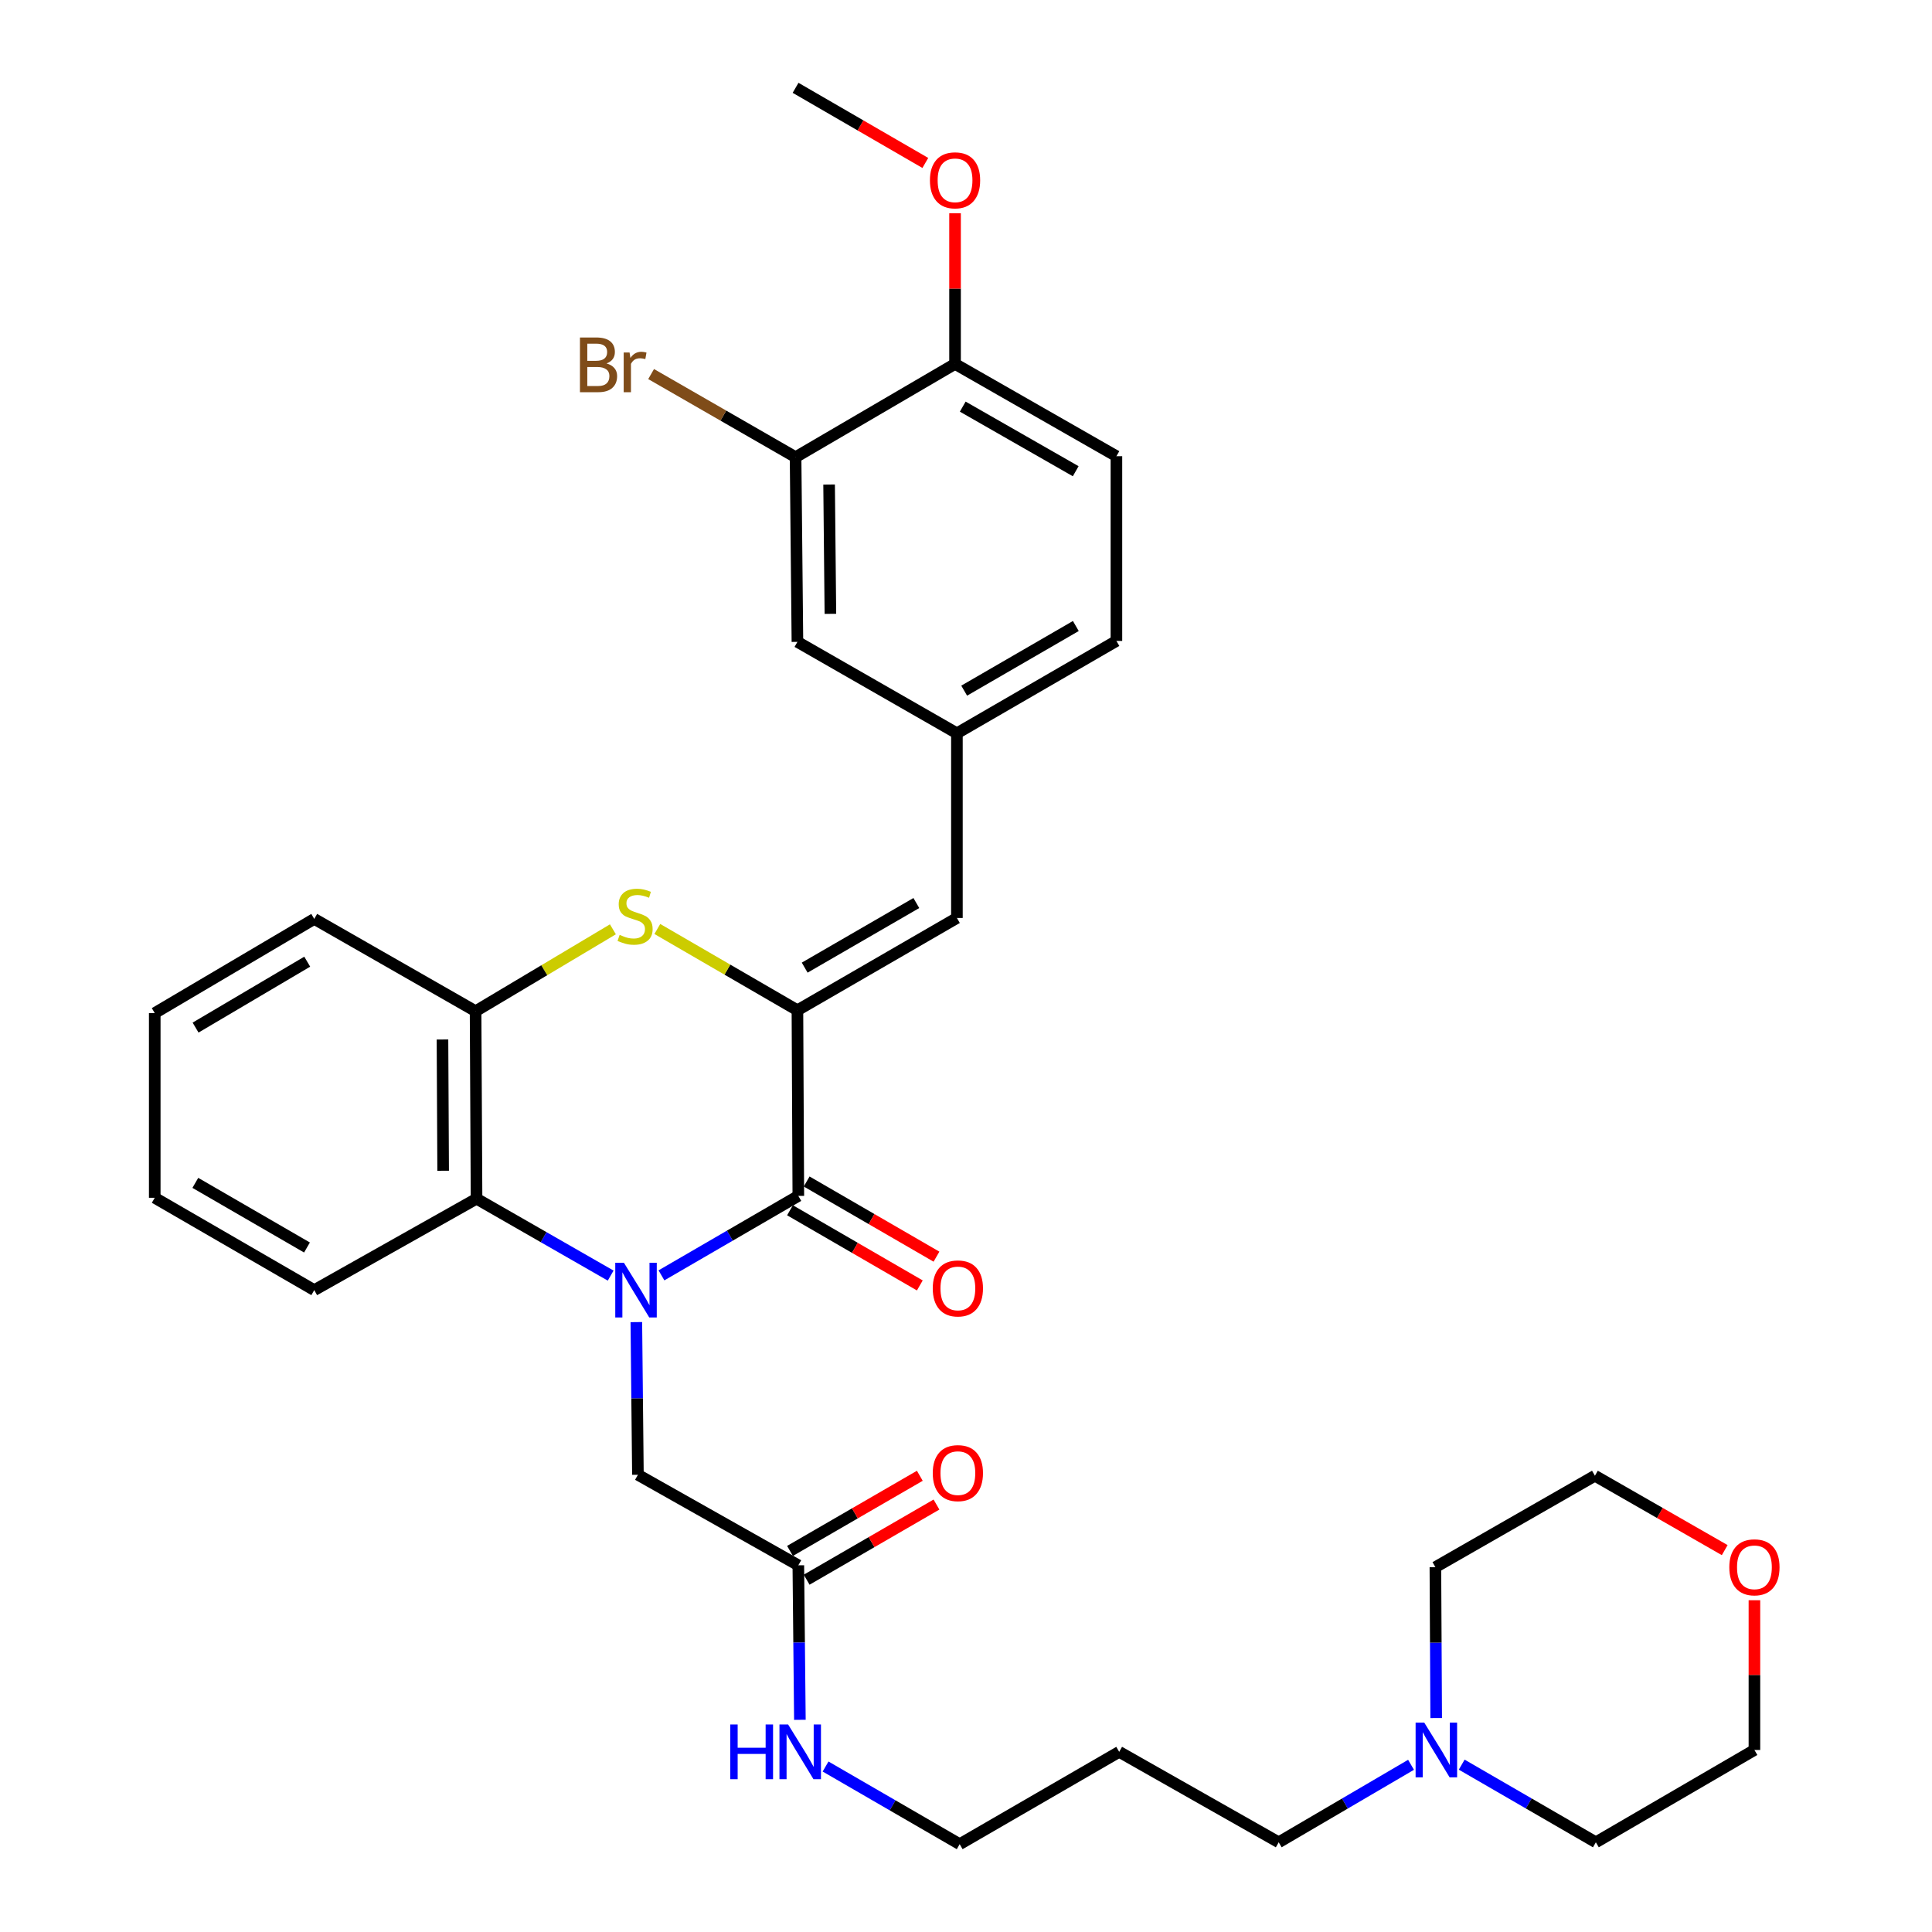 <?xml version='1.0' encoding='iso-8859-1'?>
<svg version='1.1' baseProfile='full'
              xmlns='http://www.w3.org/2000/svg'
                      xmlns:rdkit='http://www.rdkit.org/xml'
                      xmlns:xlink='http://www.w3.org/1999/xlink'
                  xml:space='preserve'
width='1000px' height='1000px' viewBox='0 0 1000 1000'>
<!-- END OF HEADER -->
<rect style='opacity:1.0;fill:#FFFFFF;stroke:none' width='1000' height='1000' x='0' y='0'> </rect>
<path class='bond-0' d='M 342.368,660.123 L 377.791,639.556' style='fill:none;fill-rule:evenodd;stroke:#0000FF;stroke-width:6px;stroke-linecap:butt;stroke-linejoin:miter;stroke-opacity:1' />
<path class='bond-0' d='M 377.791,639.556 L 413.213,618.988' style='fill:none;fill-rule:evenodd;stroke:#000000;stroke-width:6px;stroke-linecap:butt;stroke-linejoin:miter;stroke-opacity:1' />
<path class='bond-3' d='M 316.081,660.249 L 281.37,640.35' style='fill:none;fill-rule:evenodd;stroke:#0000FF;stroke-width:6px;stroke-linecap:butt;stroke-linejoin:miter;stroke-opacity:1' />
<path class='bond-3' d='M 281.37,640.35 L 246.659,620.451' style='fill:none;fill-rule:evenodd;stroke:#000000;stroke-width:6px;stroke-linecap:butt;stroke-linejoin:miter;stroke-opacity:1' />
<path class='bond-6' d='M 329.37,684.319 L 329.777,723.83' style='fill:none;fill-rule:evenodd;stroke:#0000FF;stroke-width:6px;stroke-linecap:butt;stroke-linejoin:miter;stroke-opacity:1' />
<path class='bond-6' d='M 329.777,723.83 L 330.185,763.342' style='fill:none;fill-rule:evenodd;stroke:#000000;stroke-width:6px;stroke-linecap:butt;stroke-linejoin:miter;stroke-opacity:1' />
<path class='bond-1' d='M 413.213,618.988 L 412.745,522.908' style='fill:none;fill-rule:evenodd;stroke:#000000;stroke-width:6px;stroke-linecap:butt;stroke-linejoin:miter;stroke-opacity:1' />
<path class='bond-10' d='M 408.902,626.435 L 442.498,645.888' style='fill:none;fill-rule:evenodd;stroke:#000000;stroke-width:6px;stroke-linecap:butt;stroke-linejoin:miter;stroke-opacity:1' />
<path class='bond-10' d='M 442.498,645.888 L 476.095,665.342' style='fill:none;fill-rule:evenodd;stroke:#FF0000;stroke-width:6px;stroke-linecap:butt;stroke-linejoin:miter;stroke-opacity:1' />
<path class='bond-10' d='M 417.525,611.541 L 451.122,630.995' style='fill:none;fill-rule:evenodd;stroke:#000000;stroke-width:6px;stroke-linecap:butt;stroke-linejoin:miter;stroke-opacity:1' />
<path class='bond-10' d='M 451.122,630.995 L 484.719,650.448' style='fill:none;fill-rule:evenodd;stroke:#FF0000;stroke-width:6px;stroke-linecap:butt;stroke-linejoin:miter;stroke-opacity:1' />
<path class='bond-5' d='M 412.745,522.908 L 495.296,475.141' style='fill:none;fill-rule:evenodd;stroke:#000000;stroke-width:6px;stroke-linecap:butt;stroke-linejoin:miter;stroke-opacity:1' />
<path class='bond-5' d='M 416.508,500.847 L 474.294,467.41' style='fill:none;fill-rule:evenodd;stroke:#000000;stroke-width:6px;stroke-linecap:butt;stroke-linejoin:miter;stroke-opacity:1' />
<path class='bond-33' d='M 412.745,522.908 L 376.487,501.875' style='fill:none;fill-rule:evenodd;stroke:#000000;stroke-width:6px;stroke-linecap:butt;stroke-linejoin:miter;stroke-opacity:1' />
<path class='bond-33' d='M 376.487,501.875 L 340.23,480.842' style='fill:none;fill-rule:evenodd;stroke:#CCCC00;stroke-width:6px;stroke-linecap:butt;stroke-linejoin:miter;stroke-opacity:1' />
<path class='bond-2' d='M 317.239,481.013 L 281.7,502.205' style='fill:none;fill-rule:evenodd;stroke:#CCCC00;stroke-width:6px;stroke-linecap:butt;stroke-linejoin:miter;stroke-opacity:1' />
<path class='bond-2' d='M 281.7,502.205 L 246.161,523.396' style='fill:none;fill-rule:evenodd;stroke:#000000;stroke-width:6px;stroke-linecap:butt;stroke-linejoin:miter;stroke-opacity:1' />
<path class='bond-4' d='M 246.659,620.451 L 246.161,523.396' style='fill:none;fill-rule:evenodd;stroke:#000000;stroke-width:6px;stroke-linecap:butt;stroke-linejoin:miter;stroke-opacity:1' />
<path class='bond-4' d='M 229.374,605.981 L 229.026,538.042' style='fill:none;fill-rule:evenodd;stroke:#000000;stroke-width:6px;stroke-linecap:butt;stroke-linejoin:miter;stroke-opacity:1' />
<path class='bond-22' d='M 246.659,620.451 L 162.655,667.769' style='fill:none;fill-rule:evenodd;stroke:#000000;stroke-width:6px;stroke-linecap:butt;stroke-linejoin:miter;stroke-opacity:1' />
<path class='bond-24' d='M 246.161,523.396 L 162.655,475.629' style='fill:none;fill-rule:evenodd;stroke:#000000;stroke-width:6px;stroke-linecap:butt;stroke-linejoin:miter;stroke-opacity:1' />
<path class='bond-11' d='M 495.296,475.141 L 495.296,379.549' style='fill:none;fill-rule:evenodd;stroke:#000000;stroke-width:6px;stroke-linecap:butt;stroke-linejoin:miter;stroke-opacity:1' />
<path class='bond-7' d='M 330.185,763.342 L 413.213,810.201' style='fill:none;fill-rule:evenodd;stroke:#000000;stroke-width:6px;stroke-linecap:butt;stroke-linejoin:miter;stroke-opacity:1' />
<path class='bond-14' d='M 417.524,817.649 L 451.121,798.203' style='fill:none;fill-rule:evenodd;stroke:#000000;stroke-width:6px;stroke-linecap:butt;stroke-linejoin:miter;stroke-opacity:1' />
<path class='bond-14' d='M 451.121,798.203 L 484.718,778.757' style='fill:none;fill-rule:evenodd;stroke:#FF0000;stroke-width:6px;stroke-linecap:butt;stroke-linejoin:miter;stroke-opacity:1' />
<path class='bond-14' d='M 408.903,802.754 L 442.5,783.308' style='fill:none;fill-rule:evenodd;stroke:#000000;stroke-width:6px;stroke-linecap:butt;stroke-linejoin:miter;stroke-opacity:1' />
<path class='bond-14' d='M 442.5,783.308 L 476.097,763.862' style='fill:none;fill-rule:evenodd;stroke:#FF0000;stroke-width:6px;stroke-linecap:butt;stroke-linejoin:miter;stroke-opacity:1' />
<path class='bond-17' d='M 413.213,810.201 L 413.617,850.188' style='fill:none;fill-rule:evenodd;stroke:#000000;stroke-width:6px;stroke-linecap:butt;stroke-linejoin:miter;stroke-opacity:1' />
<path class='bond-17' d='M 413.617,850.188 L 414.021,890.176' style='fill:none;fill-rule:evenodd;stroke:#0000FF;stroke-width:6px;stroke-linecap:butt;stroke-linejoin:miter;stroke-opacity:1' />
<path class='bond-8' d='M 411.789,236.629 L 412.745,332.231' style='fill:none;fill-rule:evenodd;stroke:#000000;stroke-width:6px;stroke-linecap:butt;stroke-linejoin:miter;stroke-opacity:1' />
<path class='bond-8' d='M 429.141,250.797 L 429.811,317.719' style='fill:none;fill-rule:evenodd;stroke:#000000;stroke-width:6px;stroke-linecap:butt;stroke-linejoin:miter;stroke-opacity:1' />
<path class='bond-18' d='M 411.789,236.629 L 374.403,215.122' style='fill:none;fill-rule:evenodd;stroke:#000000;stroke-width:6px;stroke-linecap:butt;stroke-linejoin:miter;stroke-opacity:1' />
<path class='bond-18' d='M 374.403,215.122 L 337.017,193.615' style='fill:none;fill-rule:evenodd;stroke:#7F4C19;stroke-width:6px;stroke-linecap:butt;stroke-linejoin:miter;stroke-opacity:1' />
<path class='bond-35' d='M 411.789,236.629 L 494.33,188.365' style='fill:none;fill-rule:evenodd;stroke:#000000;stroke-width:6px;stroke-linecap:butt;stroke-linejoin:miter;stroke-opacity:1' />
<path class='bond-9' d='M 730.351,913.458 L 696.105,933.514' style='fill:none;fill-rule:evenodd;stroke:#0000FF;stroke-width:6px;stroke-linecap:butt;stroke-linejoin:miter;stroke-opacity:1' />
<path class='bond-9' d='M 696.105,933.514 L 661.86,953.57' style='fill:none;fill-rule:evenodd;stroke:#000000;stroke-width:6px;stroke-linecap:butt;stroke-linejoin:miter;stroke-opacity:1' />
<path class='bond-25' d='M 756.579,913.38 L 791.297,933.475' style='fill:none;fill-rule:evenodd;stroke:#0000FF;stroke-width:6px;stroke-linecap:butt;stroke-linejoin:miter;stroke-opacity:1' />
<path class='bond-25' d='M 791.297,933.475 L 826.015,953.57' style='fill:none;fill-rule:evenodd;stroke:#000000;stroke-width:6px;stroke-linecap:butt;stroke-linejoin:miter;stroke-opacity:1' />
<path class='bond-26' d='M 743.368,889.258 L 743.163,850.208' style='fill:none;fill-rule:evenodd;stroke:#0000FF;stroke-width:6px;stroke-linecap:butt;stroke-linejoin:miter;stroke-opacity:1' />
<path class='bond-26' d='M 743.163,850.208 L 742.957,811.157' style='fill:none;fill-rule:evenodd;stroke:#000000;stroke-width:6px;stroke-linecap:butt;stroke-linejoin:miter;stroke-opacity:1' />
<path class='bond-12' d='M 495.296,379.549 L 412.745,332.231' style='fill:none;fill-rule:evenodd;stroke:#000000;stroke-width:6px;stroke-linecap:butt;stroke-linejoin:miter;stroke-opacity:1' />
<path class='bond-19' d='M 495.296,379.549 L 577.856,331.743' style='fill:none;fill-rule:evenodd;stroke:#000000;stroke-width:6px;stroke-linecap:butt;stroke-linejoin:miter;stroke-opacity:1' />
<path class='bond-19' d='M 499.056,357.485 L 556.848,324.021' style='fill:none;fill-rule:evenodd;stroke:#000000;stroke-width:6px;stroke-linecap:butt;stroke-linejoin:miter;stroke-opacity:1' />
<path class='bond-13' d='M 494.33,188.365 L 577.856,236.132' style='fill:none;fill-rule:evenodd;stroke:#000000;stroke-width:6px;stroke-linecap:butt;stroke-linejoin:miter;stroke-opacity:1' />
<path class='bond-13' d='M 498.315,210.469 L 556.783,243.906' style='fill:none;fill-rule:evenodd;stroke:#000000;stroke-width:6px;stroke-linecap:butt;stroke-linejoin:miter;stroke-opacity:1' />
<path class='bond-20' d='M 494.33,188.365 L 494.33,149.377' style='fill:none;fill-rule:evenodd;stroke:#000000;stroke-width:6px;stroke-linecap:butt;stroke-linejoin:miter;stroke-opacity:1' />
<path class='bond-20' d='M 494.33,149.377 L 494.33,110.388' style='fill:none;fill-rule:evenodd;stroke:#FF0000;stroke-width:6px;stroke-linecap:butt;stroke-linejoin:miter;stroke-opacity:1' />
<path class='bond-15' d='M 892.709,802.343 L 859.118,783.091' style='fill:none;fill-rule:evenodd;stroke:#FF0000;stroke-width:6px;stroke-linecap:butt;stroke-linejoin:miter;stroke-opacity:1' />
<path class='bond-15' d='M 859.118,783.091 L 825.527,763.839' style='fill:none;fill-rule:evenodd;stroke:#000000;stroke-width:6px;stroke-linecap:butt;stroke-linejoin:miter;stroke-opacity:1' />
<path class='bond-36' d='M 908.088,828.283 L 908.088,867.033' style='fill:none;fill-rule:evenodd;stroke:#FF0000;stroke-width:6px;stroke-linecap:butt;stroke-linejoin:miter;stroke-opacity:1' />
<path class='bond-36' d='M 908.088,867.033 L 908.088,905.784' style='fill:none;fill-rule:evenodd;stroke:#000000;stroke-width:6px;stroke-linecap:butt;stroke-linejoin:miter;stroke-opacity:1' />
<path class='bond-16' d='M 577.856,236.132 L 577.856,331.743' style='fill:none;fill-rule:evenodd;stroke:#000000;stroke-width:6px;stroke-linecap:butt;stroke-linejoin:miter;stroke-opacity:1' />
<path class='bond-27' d='M 427.313,914.349 L 462.021,934.447' style='fill:none;fill-rule:evenodd;stroke:#0000FF;stroke-width:6px;stroke-linecap:butt;stroke-linejoin:miter;stroke-opacity:1' />
<path class='bond-27' d='M 462.021,934.447 L 496.73,954.545' style='fill:none;fill-rule:evenodd;stroke:#000000;stroke-width:6px;stroke-linecap:butt;stroke-linejoin:miter;stroke-opacity:1' />
<path class='bond-30' d='M 478.945,84.342 L 445.367,64.898' style='fill:none;fill-rule:evenodd;stroke:#FF0000;stroke-width:6px;stroke-linecap:butt;stroke-linejoin:miter;stroke-opacity:1' />
<path class='bond-30' d='M 445.367,64.898 L 411.789,45.455' style='fill:none;fill-rule:evenodd;stroke:#000000;stroke-width:6px;stroke-linecap:butt;stroke-linejoin:miter;stroke-opacity:1' />
<path class='bond-21' d='M 661.86,953.57 L 579.29,906.749' style='fill:none;fill-rule:evenodd;stroke:#000000;stroke-width:6px;stroke-linecap:butt;stroke-linejoin:miter;stroke-opacity:1' />
<path class='bond-31' d='M 162.655,667.769 L 80.094,619.973' style='fill:none;fill-rule:evenodd;stroke:#000000;stroke-width:6px;stroke-linecap:butt;stroke-linejoin:miter;stroke-opacity:1' />
<path class='bond-31' d='M 158.893,645.705 L 101.101,612.248' style='fill:none;fill-rule:evenodd;stroke:#000000;stroke-width:6px;stroke-linecap:butt;stroke-linejoin:miter;stroke-opacity:1' />
<path class='bond-23' d='M 579.29,906.749 L 496.73,954.545' style='fill:none;fill-rule:evenodd;stroke:#000000;stroke-width:6px;stroke-linecap:butt;stroke-linejoin:miter;stroke-opacity:1' />
<path class='bond-34' d='M 162.655,475.629 L 80.094,524.371' style='fill:none;fill-rule:evenodd;stroke:#000000;stroke-width:6px;stroke-linecap:butt;stroke-linejoin:miter;stroke-opacity:1' />
<path class='bond-34' d='M 159.02,497.76 L 101.228,531.88' style='fill:none;fill-rule:evenodd;stroke:#000000;stroke-width:6px;stroke-linecap:butt;stroke-linejoin:miter;stroke-opacity:1' />
<path class='bond-29' d='M 826.015,953.57 L 908.088,905.784' style='fill:none;fill-rule:evenodd;stroke:#000000;stroke-width:6px;stroke-linecap:butt;stroke-linejoin:miter;stroke-opacity:1' />
<path class='bond-28' d='M 742.957,811.157 L 825.527,763.839' style='fill:none;fill-rule:evenodd;stroke:#000000;stroke-width:6px;stroke-linecap:butt;stroke-linejoin:miter;stroke-opacity:1' />
<path class='bond-32' d='M 80.094,619.973 L 80.094,524.371' style='fill:none;fill-rule:evenodd;stroke:#000000;stroke-width:6px;stroke-linecap:butt;stroke-linejoin:miter;stroke-opacity:1' />
<path  class='atom-0' d='M 322.94 653.609
L 332.22 668.609
Q 333.14 670.089, 334.62 672.769
Q 336.1 675.449, 336.18 675.609
L 336.18 653.609
L 339.94 653.609
L 339.94 681.929
L 336.06 681.929
L 326.1 665.529
Q 324.94 663.609, 323.7 661.409
Q 322.5 659.209, 322.14 658.529
L 322.14 681.929
L 318.46 681.929
L 318.46 653.609
L 322.94 653.609
' fill='#0000FF'/>
<path  class='atom-3' d='M 320.722 483.886
Q 321.042 484.006, 322.362 484.566
Q 323.682 485.126, 325.122 485.486
Q 326.602 485.806, 328.042 485.806
Q 330.722 485.806, 332.282 484.526
Q 333.842 483.206, 333.842 480.926
Q 333.842 479.366, 333.042 478.406
Q 332.282 477.446, 331.082 476.926
Q 329.882 476.406, 327.882 475.806
Q 325.362 475.046, 323.842 474.326
Q 322.362 473.606, 321.282 472.086
Q 320.242 470.566, 320.242 468.006
Q 320.242 464.446, 322.642 462.246
Q 325.082 460.046, 329.882 460.046
Q 333.162 460.046, 336.882 461.606
L 335.962 464.686
Q 332.562 463.286, 330.002 463.286
Q 327.242 463.286, 325.722 464.446
Q 324.202 465.566, 324.242 467.526
Q 324.242 469.046, 325.002 469.966
Q 325.802 470.886, 326.922 471.406
Q 328.082 471.926, 330.002 472.526
Q 332.562 473.326, 334.082 474.126
Q 335.602 474.926, 336.682 476.566
Q 337.802 478.166, 337.802 480.926
Q 337.802 484.846, 335.162 486.966
Q 332.562 489.046, 328.202 489.046
Q 325.682 489.046, 323.762 488.486
Q 321.882 487.966, 319.642 487.046
L 320.722 483.886
' fill='#CCCC00'/>
<path  class='atom-10' d='M 737.195 891.624
L 746.475 906.624
Q 747.395 908.104, 748.875 910.784
Q 750.355 913.464, 750.435 913.624
L 750.435 891.624
L 754.195 891.624
L 754.195 919.944
L 750.315 919.944
L 740.355 903.544
Q 739.195 901.624, 737.955 899.424
Q 736.755 897.224, 736.395 896.544
L 736.395 919.944
L 732.715 919.944
L 732.715 891.624
L 737.195 891.624
' fill='#0000FF'/>
<path  class='atom-11' d='M 482.793 666.883
Q 482.793 660.083, 486.153 656.283
Q 489.513 652.483, 495.793 652.483
Q 502.073 652.483, 505.433 656.283
Q 508.793 660.083, 508.793 666.883
Q 508.793 673.763, 505.393 677.683
Q 501.993 681.563, 495.793 681.563
Q 489.553 681.563, 486.153 677.683
Q 482.793 673.803, 482.793 666.883
M 495.793 678.363
Q 500.113 678.363, 502.433 675.483
Q 504.793 672.563, 504.793 666.883
Q 504.793 661.323, 502.433 658.523
Q 500.113 655.683, 495.793 655.683
Q 491.473 655.683, 489.113 658.483
Q 486.793 661.283, 486.793 666.883
Q 486.793 672.603, 489.113 675.483
Q 491.473 678.363, 495.793 678.363
' fill='#FF0000'/>
<path  class='atom-15' d='M 482.793 762.485
Q 482.793 755.685, 486.153 751.885
Q 489.513 748.085, 495.793 748.085
Q 502.073 748.085, 505.433 751.885
Q 508.793 755.685, 508.793 762.485
Q 508.793 769.365, 505.393 773.285
Q 501.993 777.165, 495.793 777.165
Q 489.553 777.165, 486.153 773.285
Q 482.793 769.405, 482.793 762.485
M 495.793 773.965
Q 500.113 773.965, 502.433 771.085
Q 504.793 768.165, 504.793 762.485
Q 504.793 756.925, 502.433 754.125
Q 500.113 751.285, 495.793 751.285
Q 491.473 751.285, 489.113 754.085
Q 486.793 756.885, 486.793 762.485
Q 486.793 768.205, 489.113 771.085
Q 491.473 773.965, 495.793 773.965
' fill='#FF0000'/>
<path  class='atom-16' d='M 895.088 811.237
Q 895.088 804.437, 898.448 800.637
Q 901.808 796.837, 908.088 796.837
Q 914.368 796.837, 917.728 800.637
Q 921.088 804.437, 921.088 811.237
Q 921.088 818.117, 917.688 822.037
Q 914.288 825.917, 908.088 825.917
Q 901.848 825.917, 898.448 822.037
Q 895.088 818.157, 895.088 811.237
M 908.088 822.717
Q 912.408 822.717, 914.728 819.837
Q 917.088 816.917, 917.088 811.237
Q 917.088 805.677, 914.728 802.877
Q 912.408 800.037, 908.088 800.037
Q 903.768 800.037, 901.408 802.837
Q 899.088 805.637, 899.088 811.237
Q 899.088 816.957, 901.408 819.837
Q 903.768 822.717, 908.088 822.717
' fill='#FF0000'/>
<path  class='atom-18' d='M 377.969 892.589
L 381.809 892.589
L 381.809 904.629
L 396.289 904.629
L 396.289 892.589
L 400.129 892.589
L 400.129 920.909
L 396.289 920.909
L 396.289 907.829
L 381.809 907.829
L 381.809 920.909
L 377.969 920.909
L 377.969 892.589
' fill='#0000FF'/>
<path  class='atom-18' d='M 407.929 892.589
L 417.209 907.589
Q 418.129 909.069, 419.609 911.749
Q 421.089 914.429, 421.169 914.589
L 421.169 892.589
L 424.929 892.589
L 424.929 920.909
L 421.049 920.909
L 411.089 904.509
Q 409.929 902.589, 408.689 900.389
Q 407.489 898.189, 407.129 897.509
L 407.129 920.909
L 403.449 920.909
L 403.449 892.589
L 407.929 892.589
' fill='#0000FF'/>
<path  class='atom-19' d='M 313.942 188.123
Q 316.662 188.883, 318.022 190.563
Q 319.422 192.203, 319.422 194.643
Q 319.422 198.563, 316.902 200.803
Q 314.422 203.003, 309.702 203.003
L 300.182 203.003
L 300.182 174.683
L 308.542 174.683
Q 313.382 174.683, 315.822 176.643
Q 318.262 178.603, 318.262 182.203
Q 318.262 186.483, 313.942 188.123
M 303.982 177.883
L 303.982 186.763
L 308.542 186.763
Q 311.342 186.763, 312.782 185.643
Q 314.262 184.483, 314.262 182.203
Q 314.262 177.883, 308.542 177.883
L 303.982 177.883
M 309.702 199.803
Q 312.462 199.803, 313.942 198.483
Q 315.422 197.163, 315.422 194.643
Q 315.422 192.323, 313.782 191.163
Q 312.182 189.963, 309.102 189.963
L 303.982 189.963
L 303.982 199.803
L 309.702 199.803
' fill='#7F4C19'/>
<path  class='atom-19' d='M 325.862 182.443
L 326.302 185.283
Q 328.462 182.083, 331.982 182.083
Q 333.102 182.083, 334.622 182.483
L 334.022 185.843
Q 332.302 185.443, 331.342 185.443
Q 329.662 185.443, 328.542 186.123
Q 327.462 186.763, 326.582 188.323
L 326.582 203.003
L 322.822 203.003
L 322.822 182.443
L 325.862 182.443
' fill='#7F4C19'/>
<path  class='atom-21' d='M 481.33 93.331
Q 481.33 86.531, 484.69 82.731
Q 488.05 78.931, 494.33 78.931
Q 500.61 78.931, 503.97 82.731
Q 507.33 86.531, 507.33 93.331
Q 507.33 100.211, 503.93 104.131
Q 500.53 108.011, 494.33 108.011
Q 488.09 108.011, 484.69 104.131
Q 481.33 100.251, 481.33 93.331
M 494.33 104.811
Q 498.65 104.811, 500.97 101.931
Q 503.33 99.011, 503.33 93.331
Q 503.33 87.771, 500.97 84.971
Q 498.65 82.131, 494.33 82.131
Q 490.01 82.131, 487.65 84.931
Q 485.33 87.731, 485.33 93.331
Q 485.33 99.051, 487.65 101.931
Q 490.01 104.811, 494.33 104.811
' fill='#FF0000'/>
</svg>

